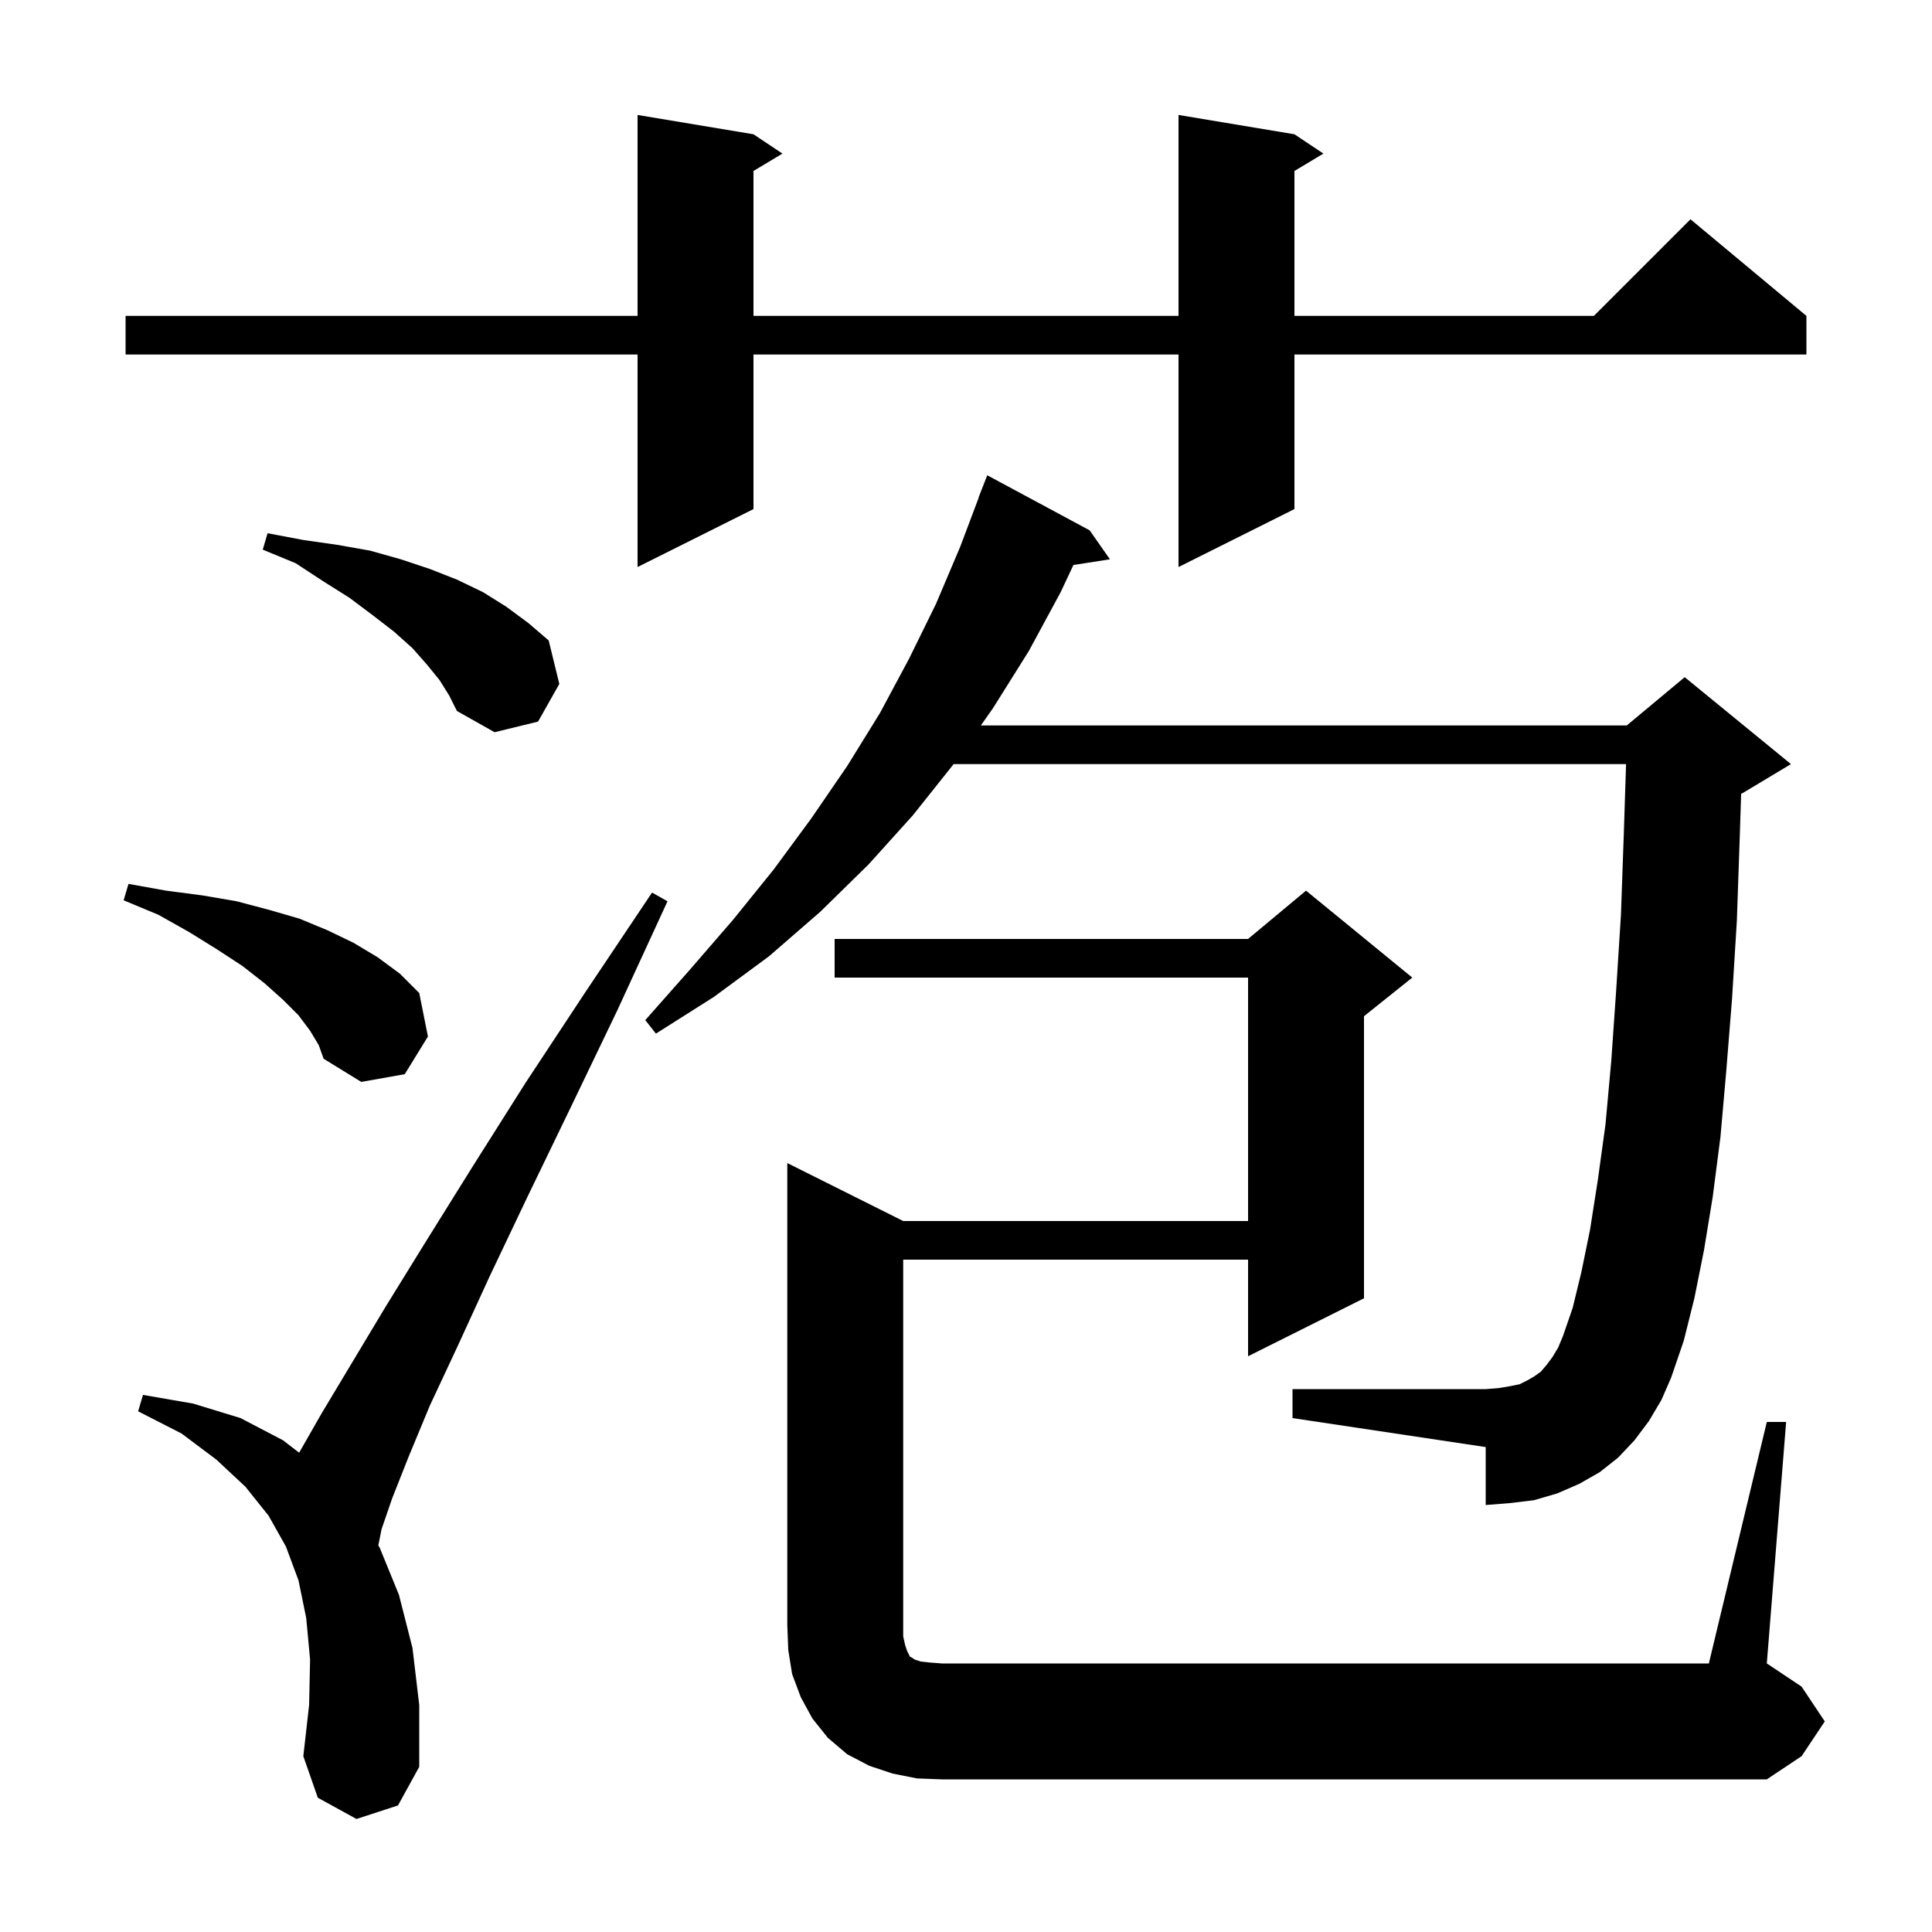 <svg xmlns="http://www.w3.org/2000/svg" xmlns:xlink="http://www.w3.org/1999/xlink" version="1.1" baseProfile="full" viewBox="0 0 200 200" width="200" height="200">
<g fill="black">
<path d="M 182.9 147.2 L 184.9 147.2 L 182.9 172.2 L 186.5 174.6 L 188.9 178.2 L 186.5 181.8 L 182.9 184.2 L 97.5 184.2 L 94.9 184.1 L 92.4 183.6 L 90.0 182.8 L 87.7 181.6 L 85.7 179.9 L 84.1 177.9 L 82.9 175.7 L 82.0 173.3 L 81.6 170.8 L 81.5 168.2 L 81.5 120.4 L 93.5 126.4 L 129.2 126.4 L 129.2 101.2 L 86.4 101.2 L 86.4 97.2 L 129.2 97.2 L 135.2 92.2 L 146.2 101.2 L 141.2 105.2 L 141.2 134.4 L 129.2 140.4 L 129.2 130.4 L 93.5 130.4 L 93.5 169.4 L 93.7 170.3 L 93.9 170.9 L 94.2 171.5 L 94.4 171.6 L 94.7 171.8 L 95.3 172.0 L 96.2 172.1 L 97.5 172.2 L 176.9 172.2 Z M 36.9 188.3 L 32.9 186.1 L 31.4 181.8 L 32.0 176.5 L 32.1 171.8 L 31.7 167.5 L 30.9 163.6 L 29.6 160.1 L 27.8 156.9 L 25.4 153.9 L 22.4 151.1 L 18.8 148.4 L 14.3 146.1 L 14.8 144.4 L 20.0 145.3 L 24.9 146.8 L 29.3 149.1 L 30.967 150.382 L 33.3 146.3 L 39.9 135.3 L 44.1 128.5 L 48.9 120.8 L 54.4 112.1 L 60.6 102.7 L 67.5 92.4 L 69.1 93.3 L 63.9 104.6 L 59.0 114.8 L 54.6 123.9 L 50.7 132.1 L 47.4 139.3 L 44.5 145.5 L 42.3 150.8 L 40.6 155.1 L 39.5 158.3 L 39.164 159.979 L 39.3 160.2 L 41.3 165.1 L 42.7 170.6 L 43.4 176.5 L 43.4 182.9 L 41.2 186.9 Z M 170.7 147.1 L 169.2 149.1 L 167.5 150.9 L 165.6 152.4 L 163.5 153.6 L 161.2 154.6 L 158.8 155.3 L 156.3 155.6 L 153.8 155.8 L 153.8 149.8 L 133.8 146.8 L 133.8 143.8 L 153.8 143.8 L 155.1 143.7 L 156.3 143.5 L 157.3 143.3 L 158.1 142.9 L 158.8 142.5 L 159.5 142.0 L 160.1 141.3 L 160.7 140.5 L 161.3 139.5 L 161.8 138.3 L 162.8 135.4 L 163.7 131.7 L 164.6 127.3 L 165.4 122.2 L 166.2 116.4 L 166.8 109.8 L 167.3 102.6 L 167.8 94.7 L 168.1 86.2 L 168.329 79.1 L 98.72 79.1 L 94.5 84.4 L 89.9 89.5 L 84.9 94.4 L 79.6 99.0 L 73.9 103.2 L 67.9 107.0 L 66.8 105.6 L 71.4 100.4 L 75.9 95.2 L 80.1 90.0 L 84.0 84.7 L 87.7 79.3 L 91.1 73.8 L 94.1 68.2 L 96.9 62.5 L 99.4 56.6 L 101.321 51.506 L 101.3 51.5 L 102.2 49.2 L 112.8 54.9 L 114.9 57.9 L 111.119 58.487 L 109.8 61.3 L 106.5 67.4 L 102.8 73.3 L 101.537 75.1 L 168.4 75.1 L 174.4 70.1 L 185.4 79.1 L 180.4 82.1 L 180.242 82.166 L 180.1 86.6 L 179.8 95.3 L 179.3 103.4 L 178.7 110.9 L 178.1 117.7 L 177.3 123.9 L 176.4 129.4 L 175.4 134.4 L 174.3 138.8 L 173.0 142.6 L 172.0 144.9 Z M 32.1 106.7 L 30.9 105.1 L 29.3 103.5 L 27.4 101.8 L 25.1 100.0 L 22.5 98.3 L 19.6 96.5 L 16.4 94.7 L 12.8 93.2 L 13.3 91.5 L 17.2 92.2 L 21.0 92.7 L 24.5 93.3 L 27.9 94.2 L 31.0 95.1 L 33.9 96.3 L 36.6 97.6 L 39.1 99.1 L 41.4 100.8 L 43.4 102.8 L 44.3 107.3 L 41.9 111.2 L 37.4 112.0 L 33.5 109.6 L 33.0 108.2 Z M 45.5 70.4 L 44.2 68.8 L 42.7 67.1 L 40.8 65.4 L 38.6 63.7 L 36.2 61.9 L 33.5 60.2 L 30.6 58.3 L 27.2 56.9 L 27.7 55.2 L 31.4 55.9 L 34.9 56.4 L 38.3 57.0 L 41.5 57.9 L 44.5 58.9 L 47.3 60.0 L 50.0 61.3 L 52.4 62.8 L 54.7 64.5 L 56.8 66.3 L 57.9 70.8 L 55.7 74.7 L 51.2 75.8 L 47.3 73.6 L 46.5 72.0 Z M 134.0 13.9 L 137.0 15.9 L 134.0 17.7 L 134.0 32.7 L 165.0 32.7 L 175.0 22.7 L 187.0 32.7 L 187.0 36.7 L 134.0 36.7 L 134.0 52.7 L 122.0 58.7 L 122.0 36.7 L 78.0 36.7 L 78.0 52.7 L 66.0 58.7 L 66.0 36.7 L 13.0 36.7 L 13.0 32.7 L 66.0 32.7 L 66.0 11.9 L 78.0 13.9 L 81.0 15.9 L 78.0 17.7 L 78.0 32.7 L 122.0 32.7 L 122.0 11.9 Z " />
</g>
</svg>
